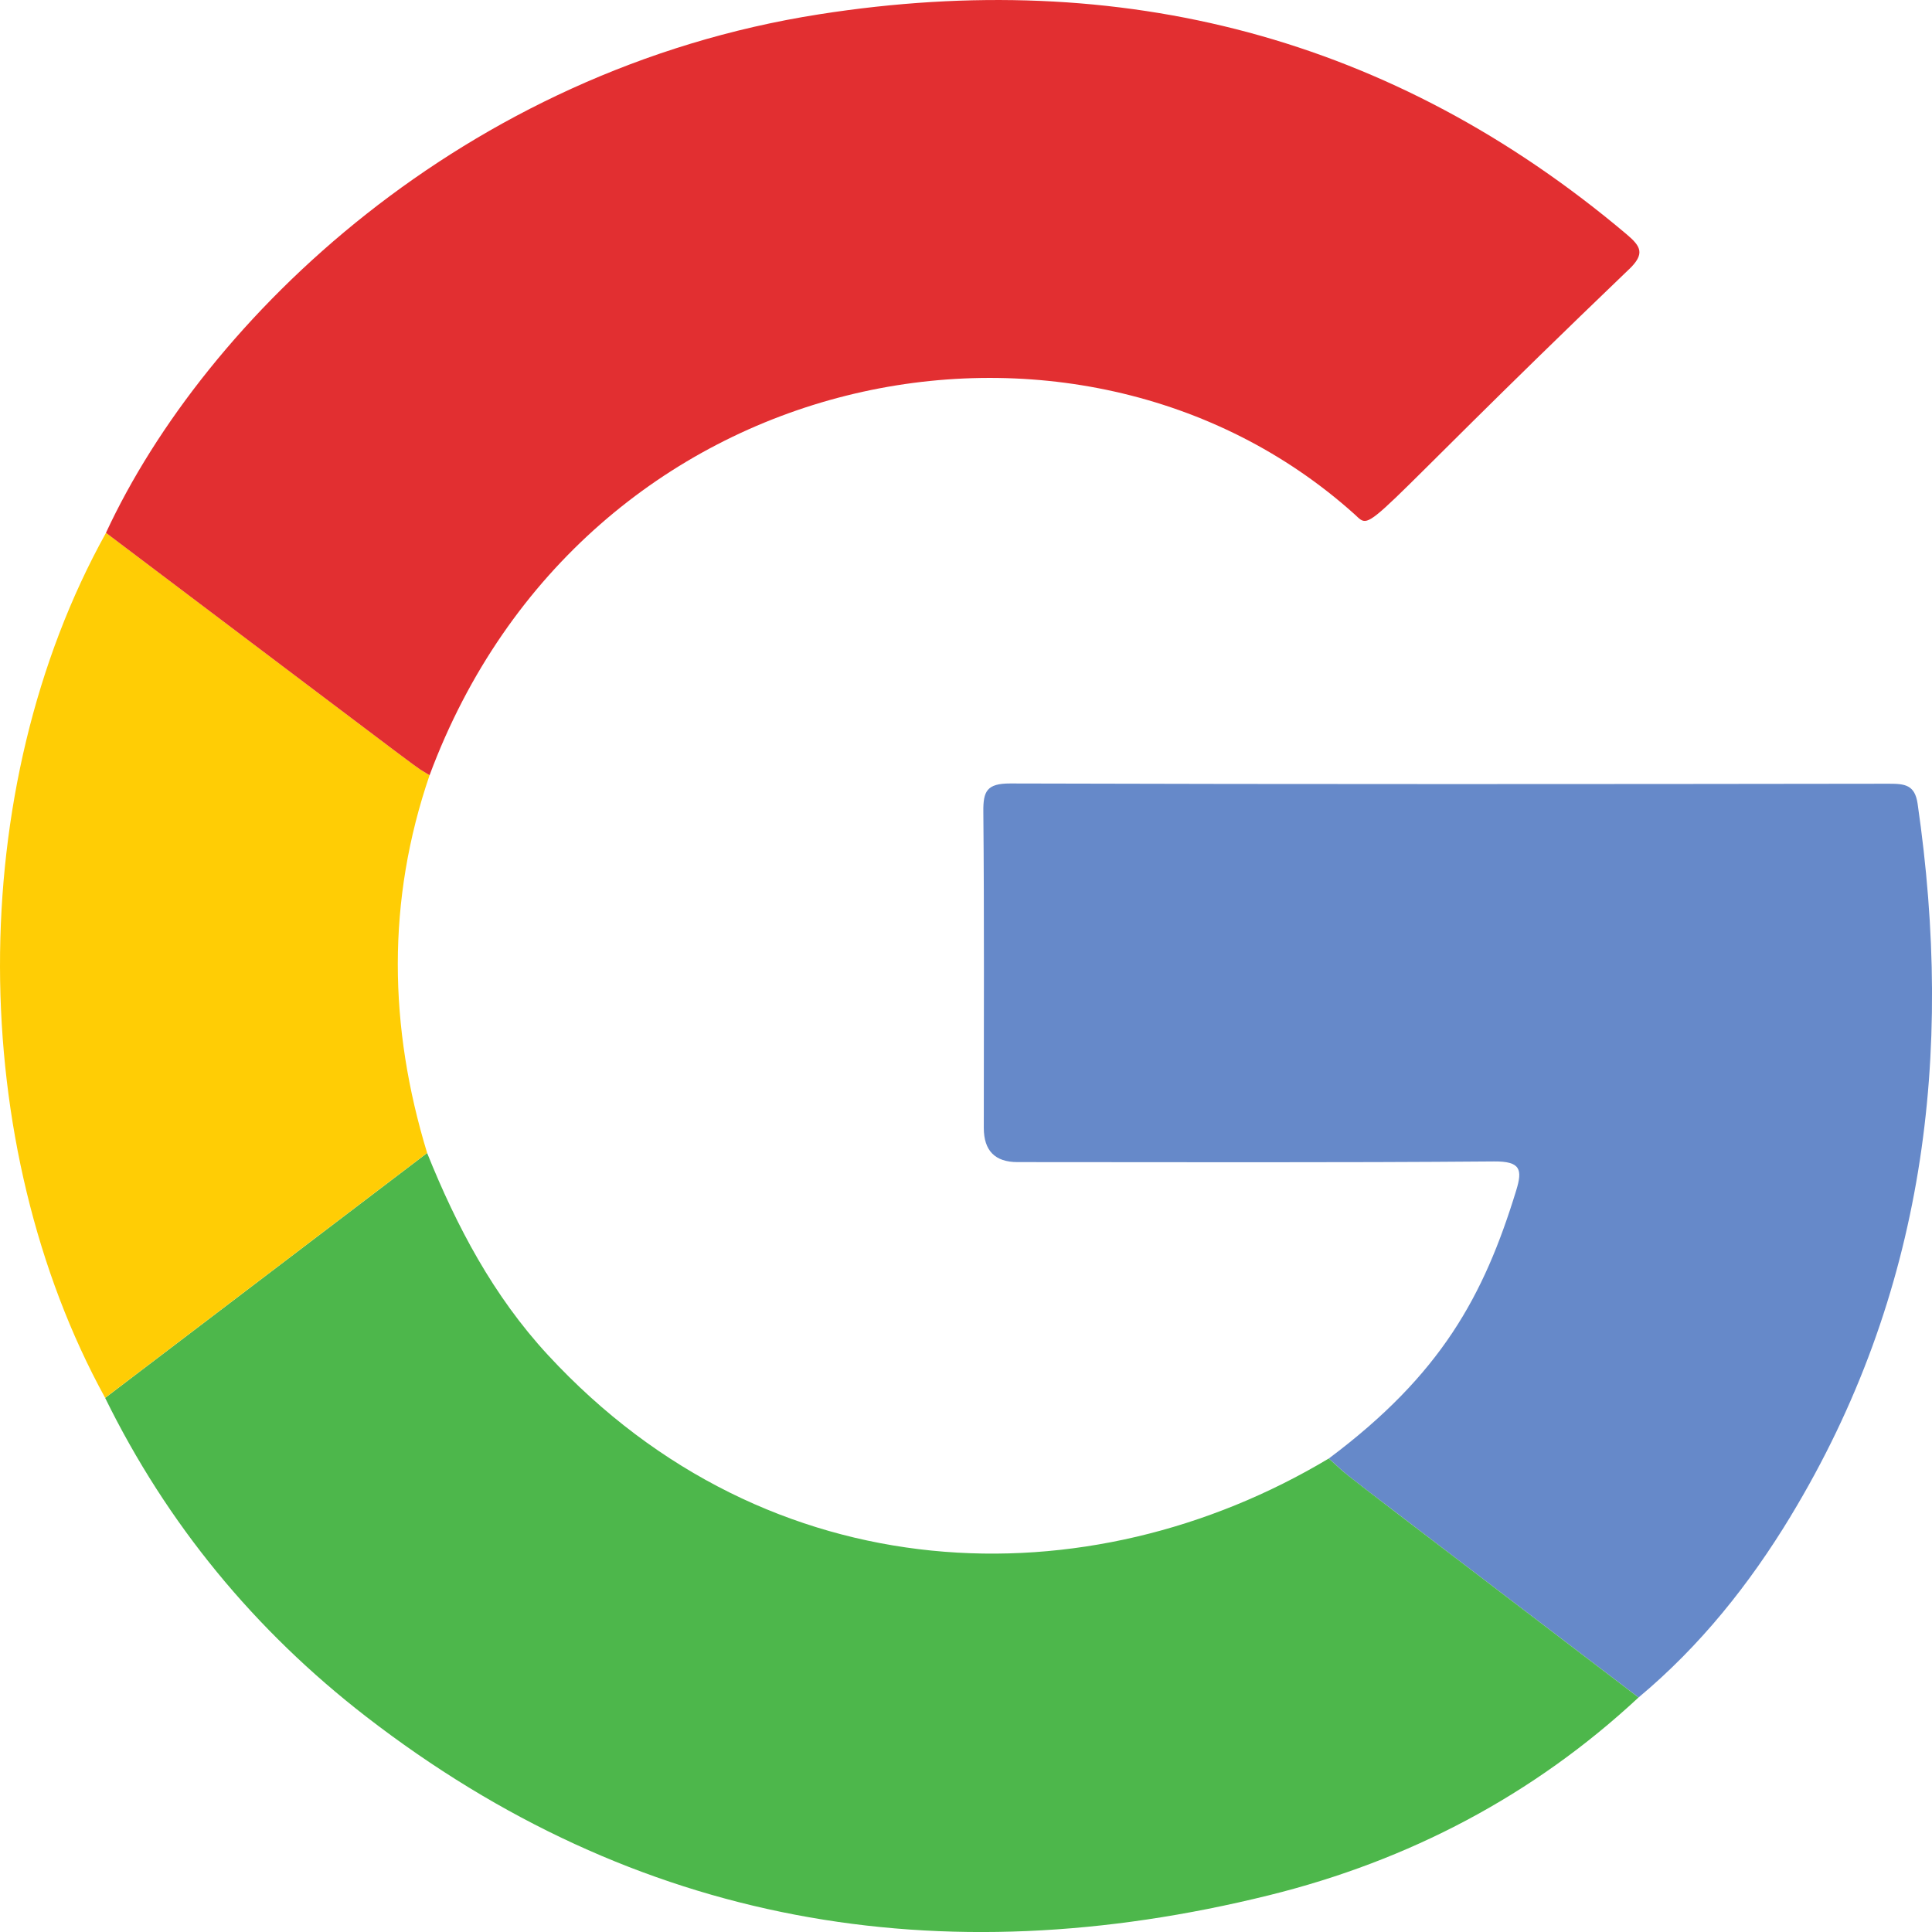 <svg xmlns="http://www.w3.org/2000/svg" width="38" height="38" viewBox="0 0 38 38" fill="none"><g clip-path="url(#clip0_2075_1624)"><path fill-rule="evenodd" clip-rule="evenodd" d="M35.221 29.821C34.413 31.155 33.443 32.373 32.228 33.387C25.476 28.236 26.755 29.229 26.136 28.687C28.346 27.034 29.185 25.491 29.821 23.417C29.949 23.002 29.909 22.84 29.385 22.844C26.261 22.87 23.136 22.857 20.012 22.857C19.571 22.857 19.351 22.633 19.35 22.186C19.35 20.111 19.36 18.037 19.341 15.963C19.337 15.563 19.409 15.409 19.869 15.41C25.631 15.427 31.394 15.423 37.156 15.415C37.467 15.415 37.663 15.437 37.717 15.808C38.434 20.746 37.859 25.463 35.221 29.82L35.221 29.821Z" fill="#6689C9"></path><path fill-rule="evenodd" clip-rule="evenodd" d="M32.228 33.387C30.158 35.313 27.715 36.595 24.965 37.276C18.483 38.881 12.509 37.867 7.203 33.765C5.01 32.069 3.285 29.974 2.068 27.495C4.179 25.889 6.29 24.284 8.401 22.678C8.982 24.123 9.703 25.489 10.776 26.65C15.135 31.367 21.413 31.515 26.135 28.687C26.726 29.204 25.464 28.227 32.227 33.387H32.228Z" fill="#4DB74B"></path><path fill-rule="evenodd" clip-rule="evenodd" d="M8.401 22.677C6.29 24.282 4.18 25.888 2.068 27.494C-0.663 22.518 -0.721 15.531 2.085 10.48C9.094 15.77 8.03 14.979 8.449 15.248C7.603 17.72 7.645 20.196 8.401 22.677Z" fill="#FFCD05"></path><path fill-rule="evenodd" clip-rule="evenodd" d="M32.039 5.298C26.615 10.501 27.031 10.464 26.638 10.111C21.192 5.223 11.488 7.079 8.449 15.248C8.033 14.982 9.125 15.794 2.084 10.48C4.044 6.258 9.115 1.375 16.114 0.281C22.064 -0.651 27.39 0.724 31.992 4.607C32.283 4.852 32.355 4.995 32.039 5.299V5.298Z" fill="#E22F31"></path></g><defs><clipPath id="clip0_2075_1624"><rect width="38" height="38" fill="white"></rect></clipPath></defs></svg>
